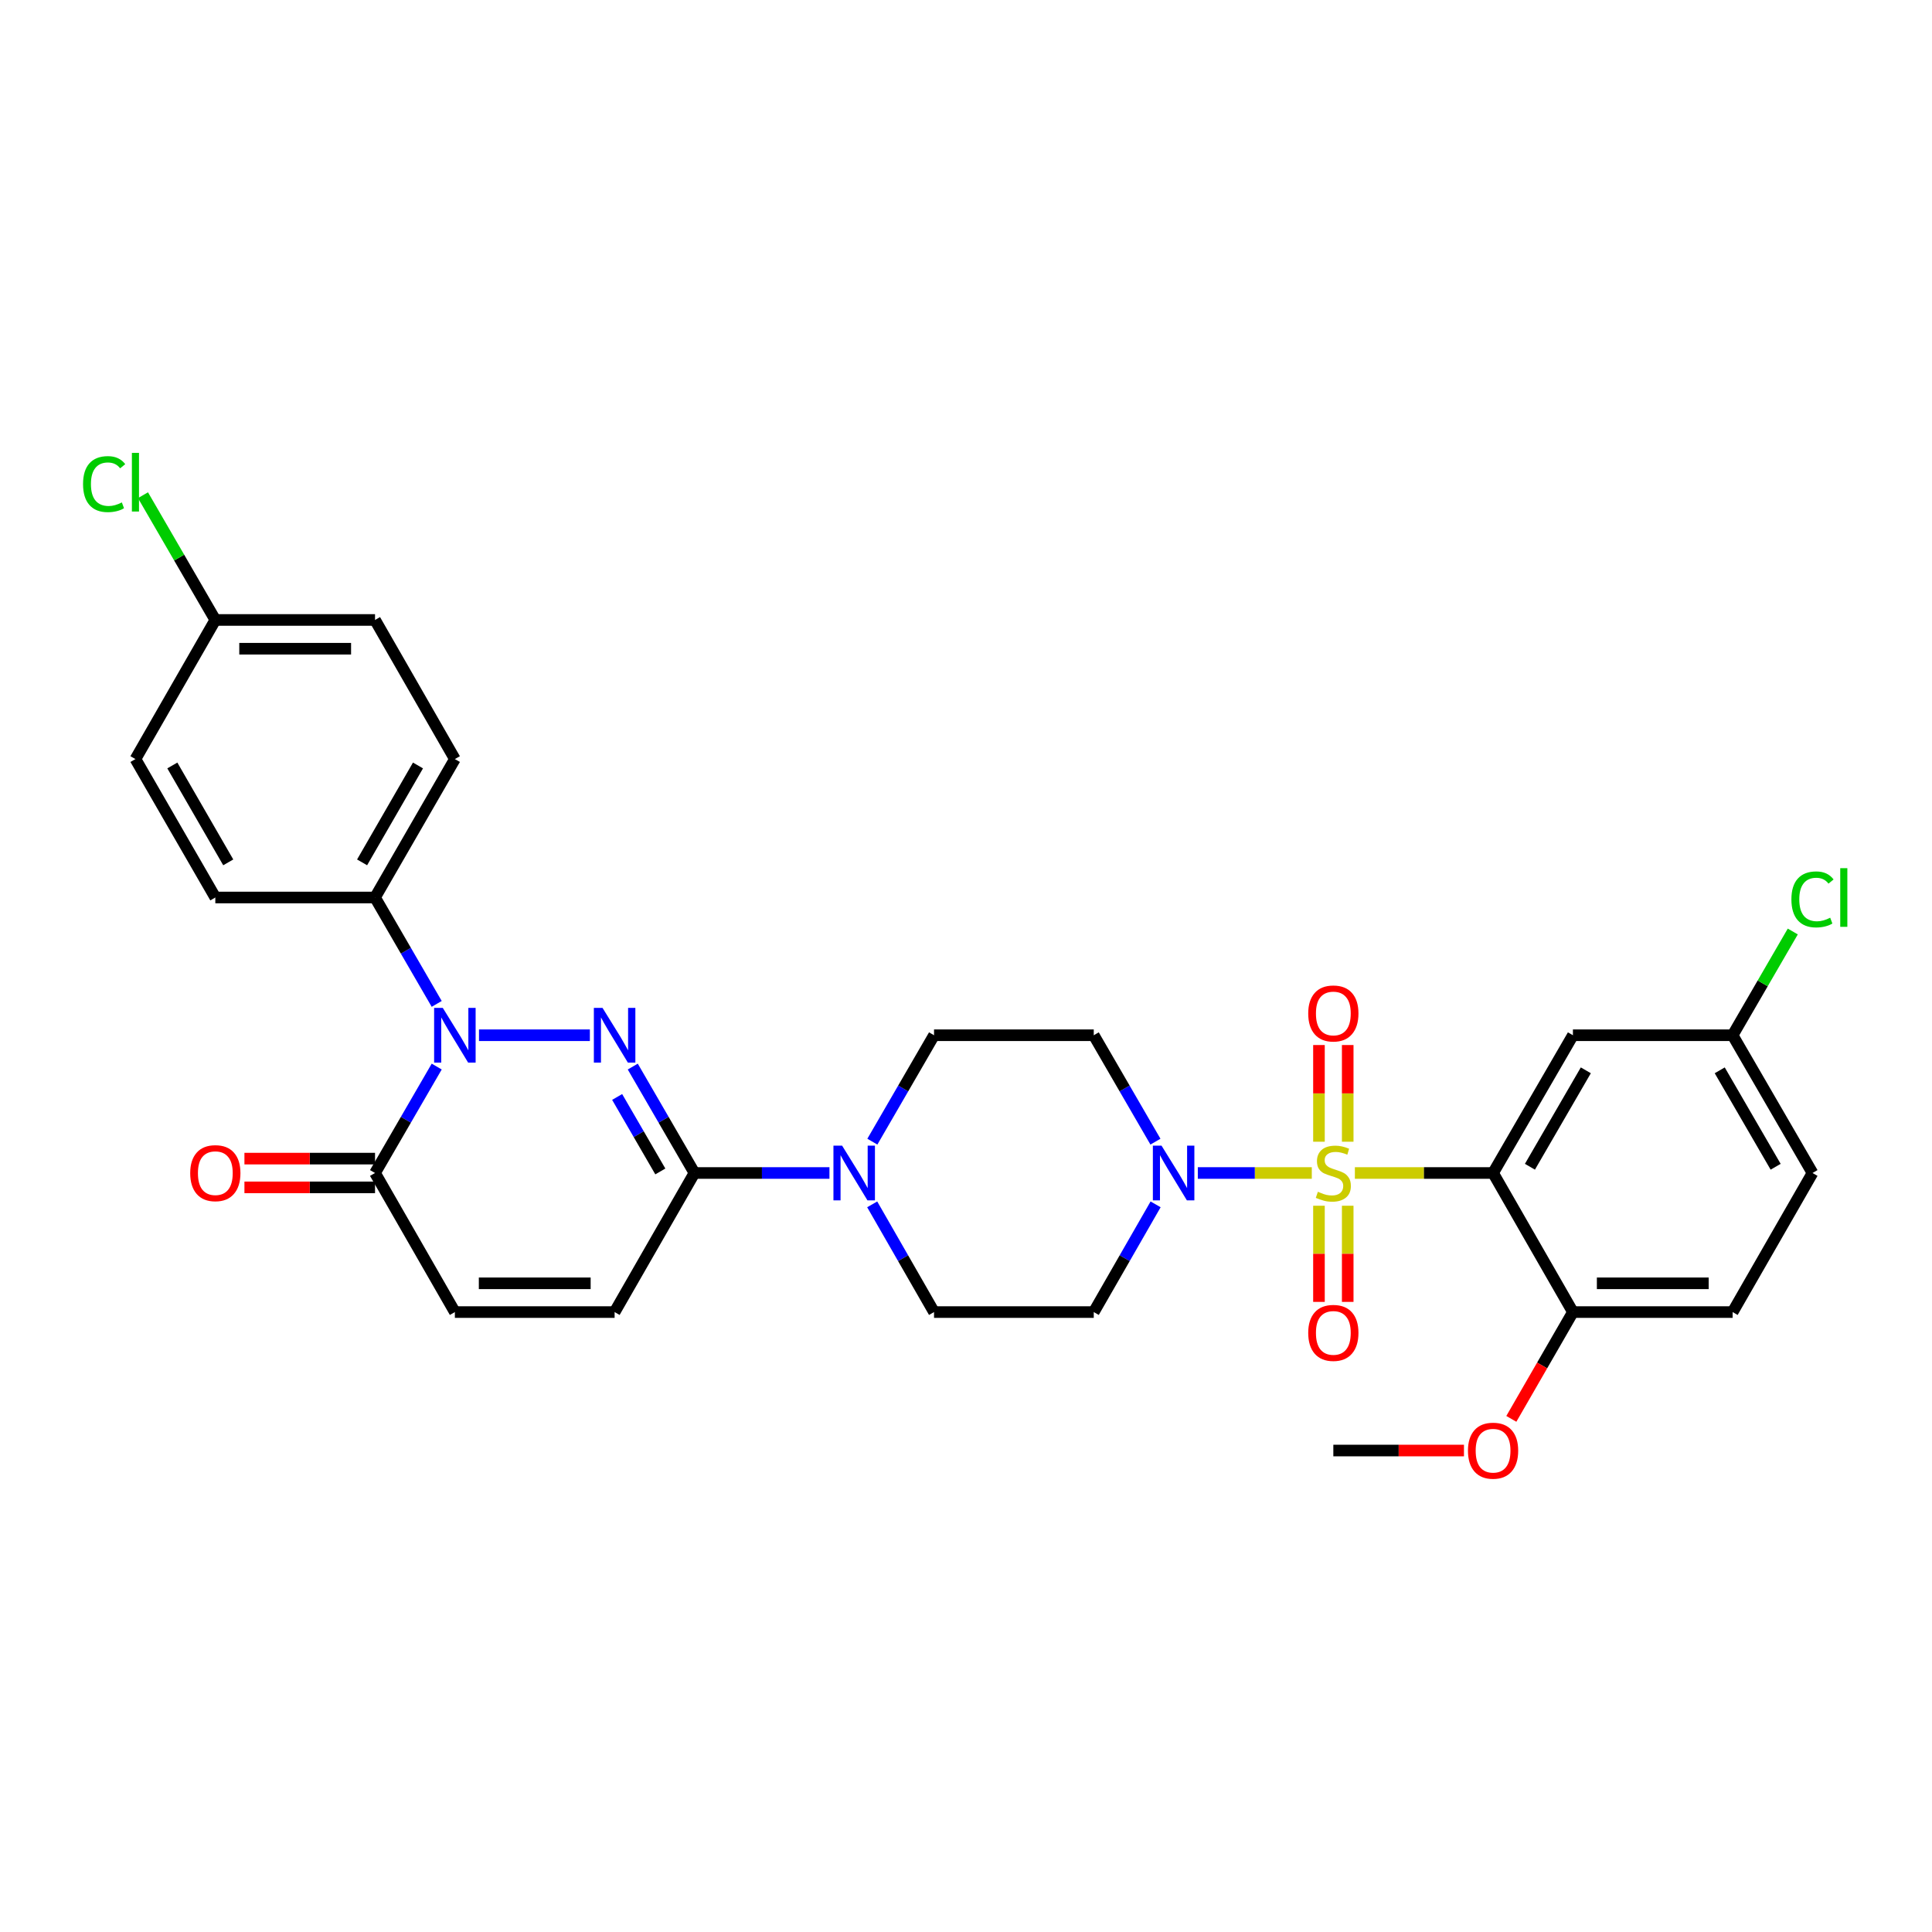 <?xml version='1.0' encoding='iso-8859-1'?>
<svg version='1.1' baseProfile='full'
              xmlns='http://www.w3.org/2000/svg'
                      xmlns:rdkit='http://www.rdkit.org/xml'
                      xmlns:xlink='http://www.w3.org/1999/xlink'
                  xml:space='preserve'
width='1000px' height='1000px' viewBox='0 0 1000 1000'>
<!-- END OF HEADER -->
<rect style='opacity:1.0;fill:#FFFFFF;stroke:none' width='1000' height='1000' x='0' y='0'> </rect>
<path class='bond-1' d='M 701.28,607.139 L 737.046,607.139' style='fill:none;fill-rule:evenodd;stroke:#CCCC00;stroke-width:6px;stroke-linecap:butt;stroke-linejoin:miter;stroke-opacity:1' />
<path class='bond-1' d='M 737.046,607.139 L 772.813,607.139' style='fill:none;fill-rule:evenodd;stroke:#000000;stroke-width:6px;stroke-linecap:butt;stroke-linejoin:miter;stroke-opacity:1' />
<path class='bond-4' d='M 678.986,607.139 L 649.488,607.139' style='fill:none;fill-rule:evenodd;stroke:#CCCC00;stroke-width:6px;stroke-linecap:butt;stroke-linejoin:miter;stroke-opacity:1' />
<path class='bond-4' d='M 649.488,607.139 L 619.99,607.139' style='fill:none;fill-rule:evenodd;stroke:#0000FF;stroke-width:6px;stroke-linecap:butt;stroke-linejoin:miter;stroke-opacity:1' />
<path class='bond-10' d='M 697.575,590.953 L 697.575,565.93' style='fill:none;fill-rule:evenodd;stroke:#CCCC00;stroke-width:6px;stroke-linecap:butt;stroke-linejoin:miter;stroke-opacity:1' />
<path class='bond-10' d='M 697.575,565.93 L 697.575,540.906' style='fill:none;fill-rule:evenodd;stroke:#FF0000;stroke-width:6px;stroke-linecap:butt;stroke-linejoin:miter;stroke-opacity:1' />
<path class='bond-10' d='M 682.691,590.953 L 682.691,565.93' style='fill:none;fill-rule:evenodd;stroke:#CCCC00;stroke-width:6px;stroke-linecap:butt;stroke-linejoin:miter;stroke-opacity:1' />
<path class='bond-10' d='M 682.691,565.93 L 682.691,540.906' style='fill:none;fill-rule:evenodd;stroke:#FF0000;stroke-width:6px;stroke-linecap:butt;stroke-linejoin:miter;stroke-opacity:1' />
<path class='bond-11' d='M 682.691,624.086 L 682.691,648.971' style='fill:none;fill-rule:evenodd;stroke:#CCCC00;stroke-width:6px;stroke-linecap:butt;stroke-linejoin:miter;stroke-opacity:1' />
<path class='bond-11' d='M 682.691,648.971 L 682.691,673.856' style='fill:none;fill-rule:evenodd;stroke:#FF0000;stroke-width:6px;stroke-linecap:butt;stroke-linejoin:miter;stroke-opacity:1' />
<path class='bond-11' d='M 697.575,624.086 L 697.575,648.971' style='fill:none;fill-rule:evenodd;stroke:#CCCC00;stroke-width:6px;stroke-linecap:butt;stroke-linejoin:miter;stroke-opacity:1' />
<path class='bond-11' d='M 697.575,648.971 L 697.575,673.856' style='fill:none;fill-rule:evenodd;stroke:#FF0000;stroke-width:6px;stroke-linecap:butt;stroke-linejoin:miter;stroke-opacity:1' />
<path class='bond-0' d='M 327.522,552.058 L 343.485,579.599' style='fill:none;fill-rule:evenodd;stroke:#0000FF;stroke-width:6px;stroke-linecap:butt;stroke-linejoin:miter;stroke-opacity:1' />
<path class='bond-0' d='M 343.485,579.599 L 359.448,607.139' style='fill:none;fill-rule:evenodd;stroke:#000000;stroke-width:6px;stroke-linecap:butt;stroke-linejoin:miter;stroke-opacity:1' />
<path class='bond-0' d='M 319.434,567.784 L 330.608,587.062' style='fill:none;fill-rule:evenodd;stroke:#0000FF;stroke-width:6px;stroke-linecap:butt;stroke-linejoin:miter;stroke-opacity:1' />
<path class='bond-0' d='M 330.608,587.062 L 341.782,606.341' style='fill:none;fill-rule:evenodd;stroke:#000000;stroke-width:6px;stroke-linecap:butt;stroke-linejoin:miter;stroke-opacity:1' />
<path class='bond-2' d='M 305.314,535.838 L 247.928,535.838' style='fill:none;fill-rule:evenodd;stroke:#0000FF;stroke-width:6px;stroke-linecap:butt;stroke-linejoin:miter;stroke-opacity:1' />
<path class='bond-9' d='M 772.813,607.139 L 814.14,535.838' style='fill:none;fill-rule:evenodd;stroke:#000000;stroke-width:6px;stroke-linecap:butt;stroke-linejoin:miter;stroke-opacity:1' />
<path class='bond-9' d='M 791.889,603.908 L 820.818,553.997' style='fill:none;fill-rule:evenodd;stroke:#000000;stroke-width:6px;stroke-linecap:butt;stroke-linejoin:miter;stroke-opacity:1' />
<path class='bond-15' d='M 772.813,607.139 L 814.14,679.127' style='fill:none;fill-rule:evenodd;stroke:#000000;stroke-width:6px;stroke-linecap:butt;stroke-linejoin:miter;stroke-opacity:1' />
<path class='bond-12' d='M 226.039,519.617 L 210.076,492.081' style='fill:none;fill-rule:evenodd;stroke:#0000FF;stroke-width:6px;stroke-linecap:butt;stroke-linejoin:miter;stroke-opacity:1' />
<path class='bond-12' d='M 210.076,492.081 L 194.114,464.544' style='fill:none;fill-rule:evenodd;stroke:#000000;stroke-width:6px;stroke-linecap:butt;stroke-linejoin:miter;stroke-opacity:1' />
<path class='bond-33' d='M 226.04,552.058 L 210.077,579.599' style='fill:none;fill-rule:evenodd;stroke:#0000FF;stroke-width:6px;stroke-linecap:butt;stroke-linejoin:miter;stroke-opacity:1' />
<path class='bond-33' d='M 210.077,579.599 L 194.114,607.139' style='fill:none;fill-rule:evenodd;stroke:#000000;stroke-width:6px;stroke-linecap:butt;stroke-linejoin:miter;stroke-opacity:1' />
<path class='bond-3' d='M 359.448,607.139 L 394.384,607.139' style='fill:none;fill-rule:evenodd;stroke:#000000;stroke-width:6px;stroke-linecap:butt;stroke-linejoin:miter;stroke-opacity:1' />
<path class='bond-3' d='M 394.384,607.139 L 429.321,607.139' style='fill:none;fill-rule:evenodd;stroke:#0000FF;stroke-width:6px;stroke-linecap:butt;stroke-linejoin:miter;stroke-opacity:1' />
<path class='bond-7' d='M 359.448,607.139 L 318.121,679.127' style='fill:none;fill-rule:evenodd;stroke:#000000;stroke-width:6px;stroke-linecap:butt;stroke-linejoin:miter;stroke-opacity:1' />
<path class='bond-13' d='M 598.14,623.375 L 582.133,651.251' style='fill:none;fill-rule:evenodd;stroke:#0000FF;stroke-width:6px;stroke-linecap:butt;stroke-linejoin:miter;stroke-opacity:1' />
<path class='bond-13' d='M 582.133,651.251 L 566.126,679.127' style='fill:none;fill-rule:evenodd;stroke:#000000;stroke-width:6px;stroke-linecap:butt;stroke-linejoin:miter;stroke-opacity:1' />
<path class='bond-14' d='M 598.058,590.919 L 582.092,563.378' style='fill:none;fill-rule:evenodd;stroke:#0000FF;stroke-width:6px;stroke-linecap:butt;stroke-linejoin:miter;stroke-opacity:1' />
<path class='bond-14' d='M 582.092,563.378 L 566.126,535.838' style='fill:none;fill-rule:evenodd;stroke:#000000;stroke-width:6px;stroke-linecap:butt;stroke-linejoin:miter;stroke-opacity:1' />
<path class='bond-5' d='M 194.114,607.139 L 235.441,679.127' style='fill:none;fill-rule:evenodd;stroke:#000000;stroke-width:6px;stroke-linecap:butt;stroke-linejoin:miter;stroke-opacity:1' />
<path class='bond-18' d='M 194.114,599.697 L 160.316,599.697' style='fill:none;fill-rule:evenodd;stroke:#000000;stroke-width:6px;stroke-linecap:butt;stroke-linejoin:miter;stroke-opacity:1' />
<path class='bond-18' d='M 160.316,599.697 L 126.517,599.697' style='fill:none;fill-rule:evenodd;stroke:#FF0000;stroke-width:6px;stroke-linecap:butt;stroke-linejoin:miter;stroke-opacity:1' />
<path class='bond-18' d='M 194.114,614.581 L 160.316,614.581' style='fill:none;fill-rule:evenodd;stroke:#000000;stroke-width:6px;stroke-linecap:butt;stroke-linejoin:miter;stroke-opacity:1' />
<path class='bond-18' d='M 160.316,614.581 L 126.517,614.581' style='fill:none;fill-rule:evenodd;stroke:#FF0000;stroke-width:6px;stroke-linecap:butt;stroke-linejoin:miter;stroke-opacity:1' />
<path class='bond-6' d='M 451.529,590.919 L 467.492,563.378' style='fill:none;fill-rule:evenodd;stroke:#0000FF;stroke-width:6px;stroke-linecap:butt;stroke-linejoin:miter;stroke-opacity:1' />
<path class='bond-6' d='M 467.492,563.378 L 483.455,535.838' style='fill:none;fill-rule:evenodd;stroke:#000000;stroke-width:6px;stroke-linecap:butt;stroke-linejoin:miter;stroke-opacity:1' />
<path class='bond-31' d='M 451.448,623.374 L 467.451,651.251' style='fill:none;fill-rule:evenodd;stroke:#0000FF;stroke-width:6px;stroke-linecap:butt;stroke-linejoin:miter;stroke-opacity:1' />
<path class='bond-31' d='M 467.451,651.251 L 483.455,679.127' style='fill:none;fill-rule:evenodd;stroke:#000000;stroke-width:6px;stroke-linecap:butt;stroke-linejoin:miter;stroke-opacity:1' />
<path class='bond-8' d='M 318.121,679.127 L 235.441,679.127' style='fill:none;fill-rule:evenodd;stroke:#000000;stroke-width:6px;stroke-linecap:butt;stroke-linejoin:miter;stroke-opacity:1' />
<path class='bond-8' d='M 305.719,664.243 L 247.843,664.243' style='fill:none;fill-rule:evenodd;stroke:#000000;stroke-width:6px;stroke-linecap:butt;stroke-linejoin:miter;stroke-opacity:1' />
<path class='bond-22' d='M 814.14,535.838 L 896.803,535.838' style='fill:none;fill-rule:evenodd;stroke:#000000;stroke-width:6px;stroke-linecap:butt;stroke-linejoin:miter;stroke-opacity:1' />
<path class='bond-19' d='M 194.114,464.544 L 235.441,392.895' style='fill:none;fill-rule:evenodd;stroke:#000000;stroke-width:6px;stroke-linecap:butt;stroke-linejoin:miter;stroke-opacity:1' />
<path class='bond-19' d='M 187.42,446.36 L 216.349,396.206' style='fill:none;fill-rule:evenodd;stroke:#000000;stroke-width:6px;stroke-linecap:butt;stroke-linejoin:miter;stroke-opacity:1' />
<path class='bond-20' d='M 194.114,464.544 L 111.451,464.544' style='fill:none;fill-rule:evenodd;stroke:#000000;stroke-width:6px;stroke-linecap:butt;stroke-linejoin:miter;stroke-opacity:1' />
<path class='bond-17' d='M 566.126,679.127 L 483.455,679.127' style='fill:none;fill-rule:evenodd;stroke:#000000;stroke-width:6px;stroke-linecap:butt;stroke-linejoin:miter;stroke-opacity:1' />
<path class='bond-16' d='M 566.126,535.838 L 483.455,535.838' style='fill:none;fill-rule:evenodd;stroke:#000000;stroke-width:6px;stroke-linecap:butt;stroke-linejoin:miter;stroke-opacity:1' />
<path class='bond-21' d='M 814.14,679.127 L 896.803,679.127' style='fill:none;fill-rule:evenodd;stroke:#000000;stroke-width:6px;stroke-linecap:butt;stroke-linejoin:miter;stroke-opacity:1' />
<path class='bond-21' d='M 826.539,664.243 L 884.404,664.243' style='fill:none;fill-rule:evenodd;stroke:#000000;stroke-width:6px;stroke-linecap:butt;stroke-linejoin:miter;stroke-opacity:1' />
<path class='bond-29' d='M 814.14,679.127 L 798.202,706.766' style='fill:none;fill-rule:evenodd;stroke:#000000;stroke-width:6px;stroke-linecap:butt;stroke-linejoin:miter;stroke-opacity:1' />
<path class='bond-29' d='M 798.202,706.766 L 782.263,734.405' style='fill:none;fill-rule:evenodd;stroke:#FF0000;stroke-width:6px;stroke-linecap:butt;stroke-linejoin:miter;stroke-opacity:1' />
<path class='bond-25' d='M 235.441,392.895 L 194.114,320.891' style='fill:none;fill-rule:evenodd;stroke:#000000;stroke-width:6px;stroke-linecap:butt;stroke-linejoin:miter;stroke-opacity:1' />
<path class='bond-26' d='M 111.451,464.544 L 70.107,392.895' style='fill:none;fill-rule:evenodd;stroke:#000000;stroke-width:6px;stroke-linecap:butt;stroke-linejoin:miter;stroke-opacity:1' />
<path class='bond-26' d='M 118.141,446.358 L 89.2,396.204' style='fill:none;fill-rule:evenodd;stroke:#000000;stroke-width:6px;stroke-linecap:butt;stroke-linejoin:miter;stroke-opacity:1' />
<path class='bond-24' d='M 896.803,679.127 L 938.147,607.139' style='fill:none;fill-rule:evenodd;stroke:#000000;stroke-width:6px;stroke-linecap:butt;stroke-linejoin:miter;stroke-opacity:1' />
<path class='bond-27' d='M 896.803,535.838 L 912.372,508.991' style='fill:none;fill-rule:evenodd;stroke:#000000;stroke-width:6px;stroke-linecap:butt;stroke-linejoin:miter;stroke-opacity:1' />
<path class='bond-27' d='M 912.372,508.991 L 927.94,482.145' style='fill:none;fill-rule:evenodd;stroke:#00CC00;stroke-width:6px;stroke-linecap:butt;stroke-linejoin:miter;stroke-opacity:1' />
<path class='bond-32' d='M 896.803,535.838 L 938.147,607.139' style='fill:none;fill-rule:evenodd;stroke:#000000;stroke-width:6px;stroke-linecap:butt;stroke-linejoin:miter;stroke-opacity:1' />
<path class='bond-32' d='M 890.129,553.999 L 919.069,603.91' style='fill:none;fill-rule:evenodd;stroke:#000000;stroke-width:6px;stroke-linecap:butt;stroke-linejoin:miter;stroke-opacity:1' />
<path class='bond-23' d='M 111.451,320.891 L 70.107,392.895' style='fill:none;fill-rule:evenodd;stroke:#000000;stroke-width:6px;stroke-linecap:butt;stroke-linejoin:miter;stroke-opacity:1' />
<path class='bond-28' d='M 111.451,320.891 L 92.729,288.603' style='fill:none;fill-rule:evenodd;stroke:#000000;stroke-width:6px;stroke-linecap:butt;stroke-linejoin:miter;stroke-opacity:1' />
<path class='bond-28' d='M 92.729,288.603 L 74.007,256.316' style='fill:none;fill-rule:evenodd;stroke:#00CC00;stroke-width:6px;stroke-linecap:butt;stroke-linejoin:miter;stroke-opacity:1' />
<path class='bond-34' d='M 111.451,320.891 L 194.114,320.891' style='fill:none;fill-rule:evenodd;stroke:#000000;stroke-width:6px;stroke-linecap:butt;stroke-linejoin:miter;stroke-opacity:1' />
<path class='bond-34' d='M 123.85,335.774 L 181.714,335.774' style='fill:none;fill-rule:evenodd;stroke:#000000;stroke-width:6px;stroke-linecap:butt;stroke-linejoin:miter;stroke-opacity:1' />
<path class='bond-30' d='M 757.746,750.793 L 723.939,750.793' style='fill:none;fill-rule:evenodd;stroke:#FF0000;stroke-width:6px;stroke-linecap:butt;stroke-linejoin:miter;stroke-opacity:1' />
<path class='bond-30' d='M 723.939,750.793 L 690.133,750.793' style='fill:none;fill-rule:evenodd;stroke:#000000;stroke-width:6px;stroke-linecap:butt;stroke-linejoin:miter;stroke-opacity:1' />
<path  class='atom-0' d='M 682.133 616.859
Q 682.453 616.979, 683.773 617.539
Q 685.093 618.099, 686.533 618.459
Q 688.013 618.779, 689.453 618.779
Q 692.133 618.779, 693.693 617.499
Q 695.253 616.179, 695.253 613.899
Q 695.253 612.339, 694.453 611.379
Q 693.693 610.419, 692.493 609.899
Q 691.293 609.379, 689.293 608.779
Q 686.773 608.019, 685.253 607.299
Q 683.773 606.579, 682.693 605.059
Q 681.653 603.539, 681.653 600.979
Q 681.653 597.419, 684.053 595.219
Q 686.493 593.019, 691.293 593.019
Q 694.573 593.019, 698.293 594.579
L 697.373 597.659
Q 693.973 596.259, 691.413 596.259
Q 688.653 596.259, 687.133 597.419
Q 685.613 598.539, 685.653 600.499
Q 685.653 602.019, 686.413 602.939
Q 687.213 603.859, 688.333 604.379
Q 689.493 604.899, 691.413 605.499
Q 693.973 606.299, 695.493 607.099
Q 697.013 607.899, 698.093 609.539
Q 699.213 611.139, 699.213 613.899
Q 699.213 617.819, 696.573 619.939
Q 693.973 622.019, 689.613 622.019
Q 687.093 622.019, 685.173 621.459
Q 683.293 620.939, 681.053 620.019
L 682.133 616.859
' fill='#CCCC00'/>
<path  class='atom-1' d='M 311.861 521.678
L 321.141 536.678
Q 322.061 538.158, 323.541 540.838
Q 325.021 543.518, 325.101 543.678
L 325.101 521.678
L 328.861 521.678
L 328.861 549.998
L 324.981 549.998
L 315.021 533.598
Q 313.861 531.678, 312.621 529.478
Q 311.421 527.278, 311.061 526.598
L 311.061 549.998
L 307.381 549.998
L 307.381 521.678
L 311.861 521.678
' fill='#0000FF'/>
<path  class='atom-3' d='M 229.181 521.678
L 238.461 536.678
Q 239.381 538.158, 240.861 540.838
Q 242.341 543.518, 242.421 543.678
L 242.421 521.678
L 246.181 521.678
L 246.181 549.998
L 242.301 549.998
L 232.341 533.598
Q 231.181 531.678, 229.941 529.478
Q 228.741 527.278, 228.381 526.598
L 228.381 549.998
L 224.701 549.998
L 224.701 521.678
L 229.181 521.678
' fill='#0000FF'/>
<path  class='atom-5' d='M 601.202 592.979
L 610.482 607.979
Q 611.402 609.459, 612.882 612.139
Q 614.362 614.819, 614.442 614.979
L 614.442 592.979
L 618.202 592.979
L 618.202 621.299
L 614.322 621.299
L 604.362 604.899
Q 603.202 602.979, 601.962 600.779
Q 600.762 598.579, 600.402 597.899
L 600.402 621.299
L 596.722 621.299
L 596.722 592.979
L 601.202 592.979
' fill='#0000FF'/>
<path  class='atom-7' d='M 435.868 592.979
L 445.148 607.979
Q 446.068 609.459, 447.548 612.139
Q 449.028 614.819, 449.108 614.979
L 449.108 592.979
L 452.868 592.979
L 452.868 621.299
L 448.988 621.299
L 439.028 604.899
Q 437.868 602.979, 436.628 600.779
Q 435.428 598.579, 435.068 597.899
L 435.068 621.299
L 431.388 621.299
L 431.388 592.979
L 435.868 592.979
' fill='#0000FF'/>
<path  class='atom-11' d='M 677.133 524.565
Q 677.133 517.765, 680.493 513.965
Q 683.853 510.165, 690.133 510.165
Q 696.413 510.165, 699.773 513.965
Q 703.133 517.765, 703.133 524.565
Q 703.133 531.445, 699.733 535.365
Q 696.333 539.245, 690.133 539.245
Q 683.893 539.245, 680.493 535.365
Q 677.133 531.485, 677.133 524.565
M 690.133 536.045
Q 694.453 536.045, 696.773 533.165
Q 699.133 530.245, 699.133 524.565
Q 699.133 519.005, 696.773 516.205
Q 694.453 513.365, 690.133 513.365
Q 685.813 513.365, 683.453 516.165
Q 681.133 518.965, 681.133 524.565
Q 681.133 530.285, 683.453 533.165
Q 685.813 536.045, 690.133 536.045
' fill='#FF0000'/>
<path  class='atom-12' d='M 677.133 689.899
Q 677.133 683.099, 680.493 679.299
Q 683.853 675.499, 690.133 675.499
Q 696.413 675.499, 699.773 679.299
Q 703.133 683.099, 703.133 689.899
Q 703.133 696.779, 699.733 700.699
Q 696.333 704.579, 690.133 704.579
Q 683.893 704.579, 680.493 700.699
Q 677.133 696.819, 677.133 689.899
M 690.133 701.379
Q 694.453 701.379, 696.773 698.499
Q 699.133 695.579, 699.133 689.899
Q 699.133 684.339, 696.773 681.539
Q 694.453 678.699, 690.133 678.699
Q 685.813 678.699, 683.453 681.499
Q 681.133 684.299, 681.133 689.899
Q 681.133 695.619, 683.453 698.499
Q 685.813 701.379, 690.133 701.379
' fill='#FF0000'/>
<path  class='atom-19' d='M 98.451 607.219
Q 98.451 600.419, 101.811 596.619
Q 105.171 592.819, 111.451 592.819
Q 117.731 592.819, 121.091 596.619
Q 124.451 600.419, 124.451 607.219
Q 124.451 614.099, 121.051 618.019
Q 117.651 621.899, 111.451 621.899
Q 105.211 621.899, 101.811 618.019
Q 98.451 614.139, 98.451 607.219
M 111.451 618.699
Q 115.771 618.699, 118.091 615.819
Q 120.451 612.899, 120.451 607.219
Q 120.451 601.659, 118.091 598.859
Q 115.771 596.019, 111.451 596.019
Q 107.131 596.019, 104.771 598.819
Q 102.451 601.619, 102.451 607.219
Q 102.451 612.939, 104.771 615.819
Q 107.131 618.699, 111.451 618.699
' fill='#FF0000'/>
<path  class='atom-28' d='M 927.227 465.524
Q 927.227 458.484, 930.507 454.804
Q 933.827 451.084, 940.107 451.084
Q 945.947 451.084, 949.067 455.204
L 946.427 457.364
Q 944.147 454.364, 940.107 454.364
Q 935.827 454.364, 933.547 457.244
Q 931.307 460.084, 931.307 465.524
Q 931.307 471.124, 933.627 474.004
Q 935.987 476.884, 940.547 476.884
Q 943.667 476.884, 947.307 475.004
L 948.427 478.004
Q 946.947 478.964, 944.707 479.524
Q 942.467 480.084, 939.987 480.084
Q 933.827 480.084, 930.507 476.324
Q 927.227 472.564, 927.227 465.524
' fill='#00CC00'/>
<path  class='atom-28' d='M 952.507 449.364
L 956.187 449.364
L 956.187 479.724
L 952.507 479.724
L 952.507 449.364
' fill='#00CC00'/>
<path  class='atom-29' d='M 42.987 250.569
Q 42.987 243.529, 46.267 239.849
Q 49.587 236.129, 55.867 236.129
Q 61.707 236.129, 64.827 240.249
L 62.187 242.409
Q 59.907 239.409, 55.867 239.409
Q 51.587 239.409, 49.307 242.289
Q 47.067 245.129, 47.067 250.569
Q 47.067 256.169, 49.387 259.049
Q 51.747 261.929, 56.307 261.929
Q 59.427 261.929, 63.067 260.049
L 64.187 263.049
Q 62.707 264.009, 60.467 264.569
Q 58.227 265.129, 55.747 265.129
Q 49.587 265.129, 46.267 261.369
Q 42.987 257.609, 42.987 250.569
' fill='#00CC00'/>
<path  class='atom-29' d='M 68.267 234.409
L 71.947 234.409
L 71.947 264.769
L 68.267 264.769
L 68.267 234.409
' fill='#00CC00'/>
<path  class='atom-30' d='M 759.813 750.873
Q 759.813 744.073, 763.173 740.273
Q 766.533 736.473, 772.813 736.473
Q 779.093 736.473, 782.453 740.273
Q 785.813 744.073, 785.813 750.873
Q 785.813 757.753, 782.413 761.673
Q 779.013 765.553, 772.813 765.553
Q 766.573 765.553, 763.173 761.673
Q 759.813 757.793, 759.813 750.873
M 772.813 762.353
Q 777.133 762.353, 779.453 759.473
Q 781.813 756.553, 781.813 750.873
Q 781.813 745.313, 779.453 742.513
Q 777.133 739.673, 772.813 739.673
Q 768.493 739.673, 766.133 742.473
Q 763.813 745.273, 763.813 750.873
Q 763.813 756.593, 766.133 759.473
Q 768.493 762.353, 772.813 762.353
' fill='#FF0000'/>
</svg>
